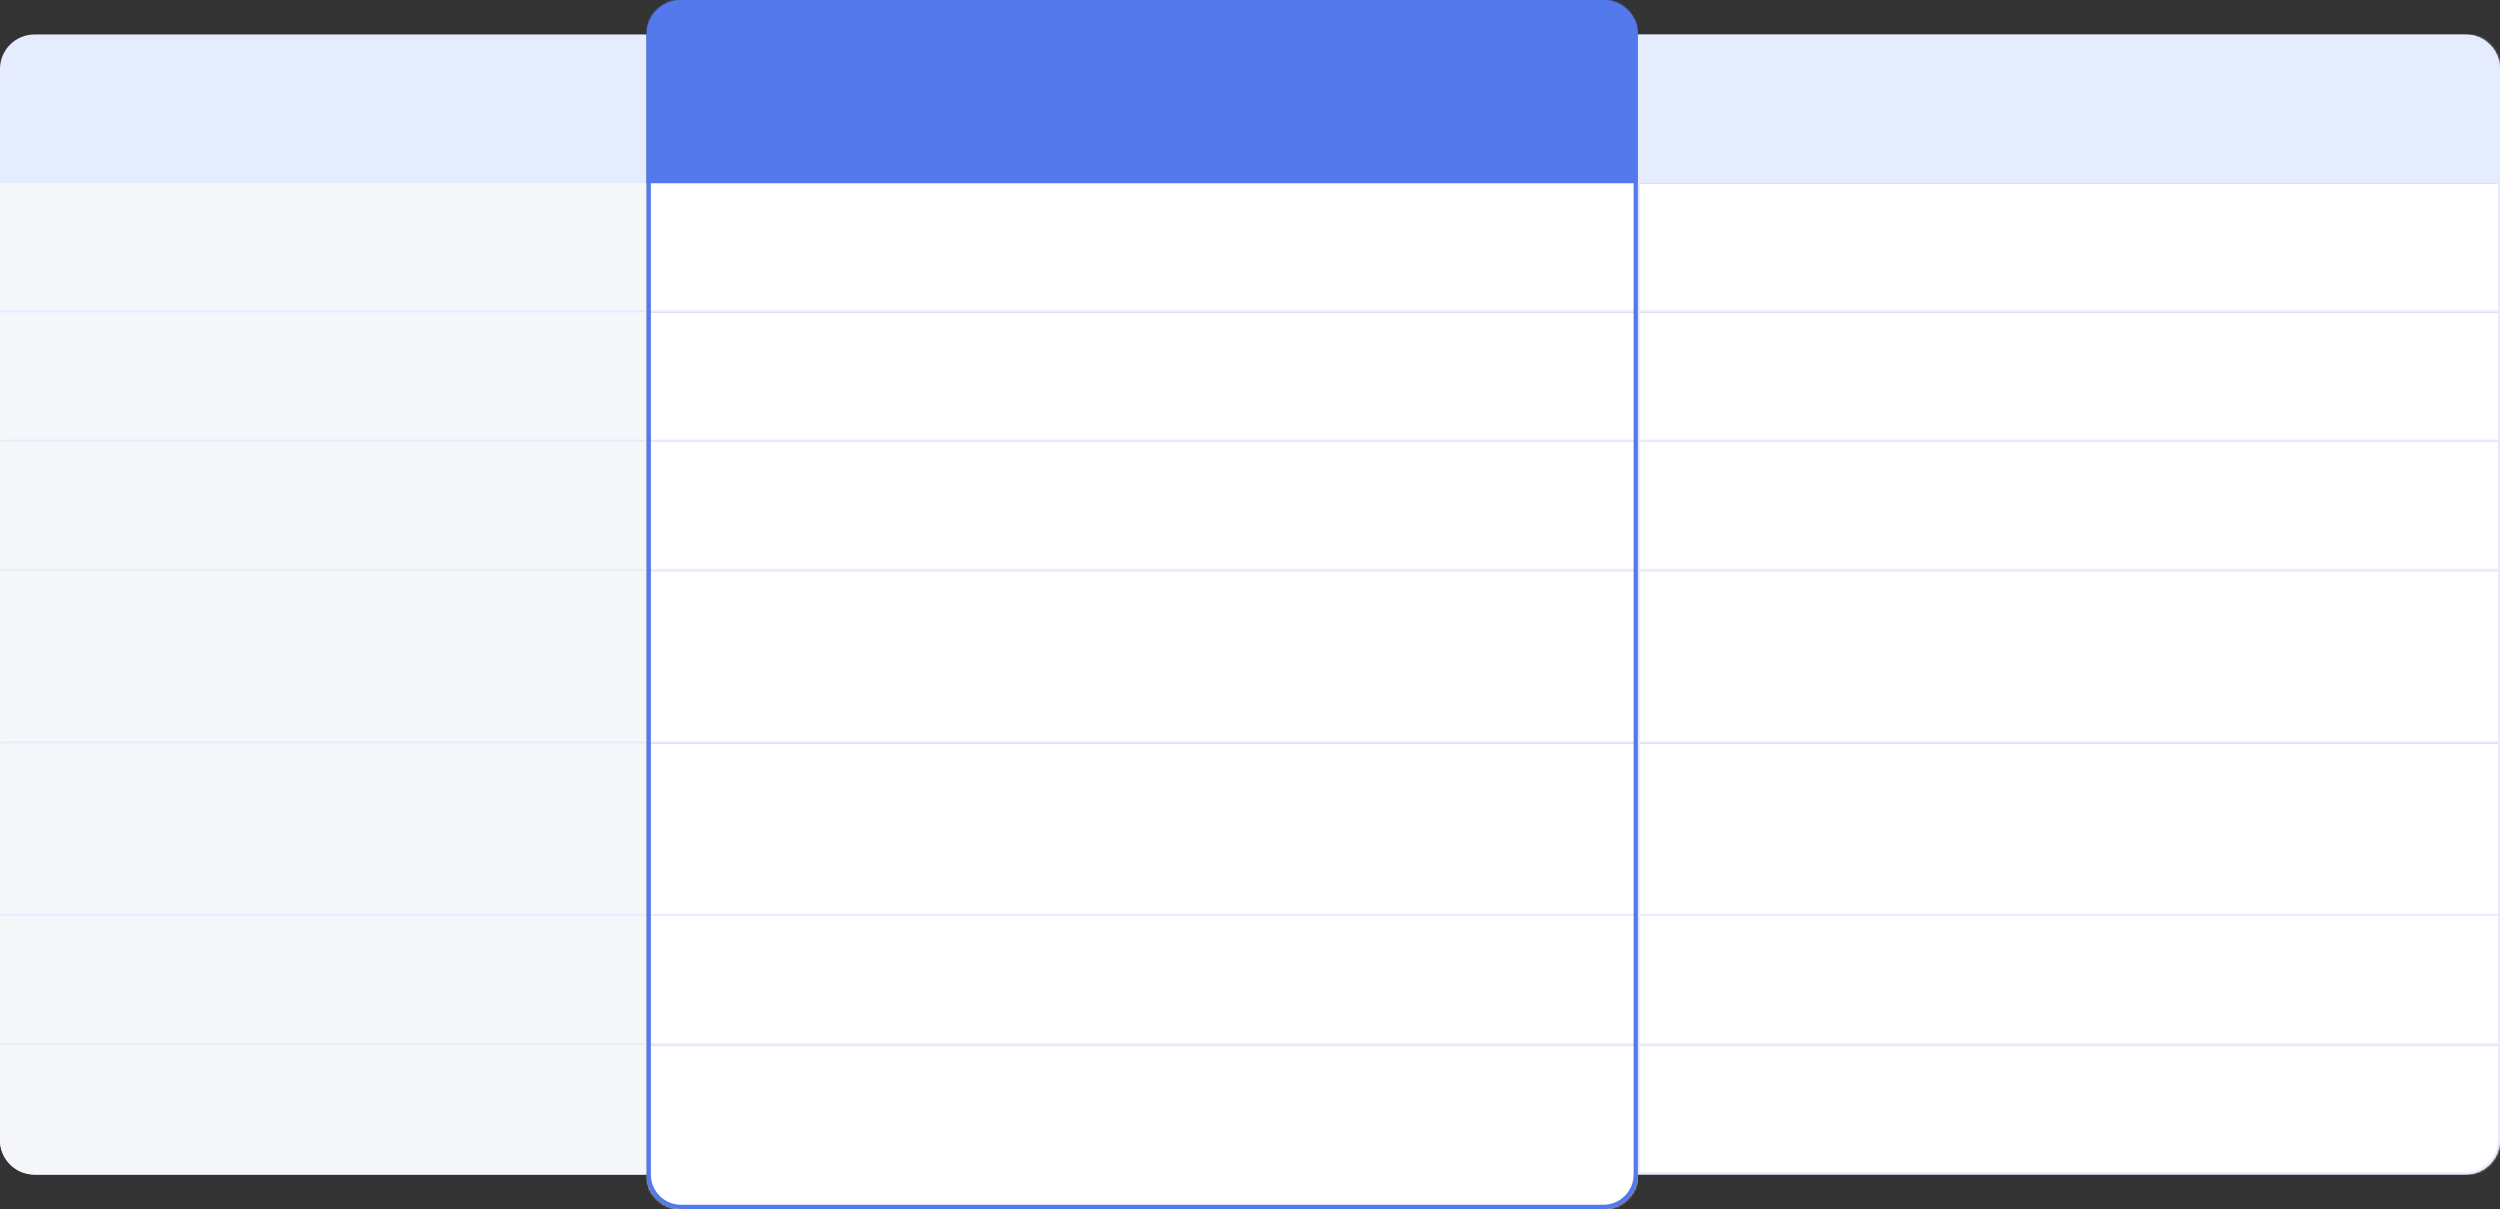 <?xml version="1.0" encoding="UTF-8"?> <svg xmlns="http://www.w3.org/2000/svg" width="1160" height="561" viewBox="0 0 1160 561" fill="none"><rect x="0" y="0" width="1160" height="561" fill="#333333" stroke="none"/> <path d="M0 32C0 23.163 7.163 16 16 16H300V545H16C7.163 545 0 537.837 0 529V32Z" fill="#E4ECFD"></path> <path d="M0 85H300V145H0V85Z" fill="#F6F7FB"></path> <mask id="mask0_160_4439" style="mask-type:luminance" maskUnits="userSpaceOnUse" x="0" y="85" width="300" height="60"> <path d="M0 85H300V145H0V85Z" fill="#E4ECFD"></path> </mask> <g mask="url(#mask0_160_4439)"> <path d="M300 144H0V146H300V144Z" fill="#E4ECFD"></path> </g> <path d="M0 145H300V205H0V145Z" fill="#F6F7FB"></path> <mask id="mask1_160_4439" style="mask-type:luminance" maskUnits="userSpaceOnUse" x="0" y="145" width="300" height="60"> <path d="M0 145H300V205H0V145Z" fill="#E4ECFD"></path> </mask> <g mask="url(#mask1_160_4439)"> <path d="M300 204H0V206H300V204Z" fill="#E4ECFD"></path> </g> <path d="M0 205H300V265H0V205Z" fill="#F6F7FB"></path> <mask id="mask2_160_4439" style="mask-type:luminance" maskUnits="userSpaceOnUse" x="0" y="205" width="300" height="60"> <path d="M0 205H300V265H0V205Z" fill="#E4ECFD"></path> </mask> <g mask="url(#mask2_160_4439)"> <path d="M300 264H0V266H300V264Z" fill="#E4ECFD"></path> </g> <path d="M0 265H300V345H0V265Z" fill="#F6F7FB"></path> <mask id="mask3_160_4439" style="mask-type:luminance" maskUnits="userSpaceOnUse" x="0" y="265" width="300" height="80"> <path d="M0 265H300V345H0V265Z" fill="#E4ECFD"></path> </mask> <g mask="url(#mask3_160_4439)"> <path d="M300 344H0V346H300V344Z" fill="#E4ECFD"></path> </g> <path d="M0 345H300V425H0V345Z" fill="#F6F7FB"></path> <mask id="mask4_160_4439" style="mask-type:luminance" maskUnits="userSpaceOnUse" x="0" y="345" width="300" height="80"> <path d="M0 345H300V425H0V345Z" fill="#E4ECFD"></path> </mask> <g mask="url(#mask4_160_4439)"> <path d="M300 424H0V426H300V424Z" fill="#E4ECFD"></path> </g> <path d="M0 425H300V485H0V425Z" fill="#F6F7FB"></path> <mask id="mask5_160_4439" style="mask-type:luminance" maskUnits="userSpaceOnUse" x="0" y="425" width="300" height="60"> <path d="M0 425H300V485H0V425Z" fill="#E4ECFD"></path> </mask> <g mask="url(#mask5_160_4439)"> <path d="M300 484H0V486H300V484Z" fill="#E4ECFD"></path> </g> <path d="M0 485H300V545H16C7.163 545 0 537.837 0 529V485Z" fill="#F6F7FB"></path> <mask id="mask6_160_4439" style="mask-type:luminance" maskUnits="userSpaceOnUse" x="300" y="0" width="460" height="561"> <path d="M744 0H316C307.163 0 300 7.163 300 16V545C300 553.837 307.163 561 316 561H744C752.837 561 760 553.837 760 545V16C760 7.163 752.837 0 744 0Z" fill="white"></path> </mask> <g mask="url(#mask6_160_4439)"> <path d="M760 0H300V85H760V0Z" fill="#5479ED"></path> <path d="M300 85H760V145H300V85Z" fill="white"></path> <mask id="mask7_160_4439" style="mask-type:luminance" maskUnits="userSpaceOnUse" x="300" y="85" width="460" height="60"> <path d="M300 85H760V145H300V85Z" fill="#E4ECFD"></path> </mask> <g mask="url(#mask7_160_4439)"> <path d="M760 144H300V146H760V144Z" fill="#E4ECFD"></path> </g> <path d="M300 145H760V205H300V145Z" fill="white"></path> <mask id="mask8_160_4439" style="mask-type:luminance" maskUnits="userSpaceOnUse" x="300" y="145" width="460" height="60"> <path d="M300 145H760V205H300V145Z" fill="#E4ECFD"></path> </mask> <g mask="url(#mask8_160_4439)"> <path d="M760 204H300V206H760V204Z" fill="#E4ECFD"></path> </g> <path d="M300 205H760V265H300V205Z" fill="white"></path> <mask id="mask9_160_4439" style="mask-type:luminance" maskUnits="userSpaceOnUse" x="300" y="205" width="460" height="60"> <path d="M300 205H760V265H300V205Z" fill="#E4ECFD"></path> </mask> <g mask="url(#mask9_160_4439)"> <path d="M760 264H300V266H760V264Z" fill="#E4ECFD"></path> </g> <path d="M300 265H760V345H300V265Z" fill="white"></path> <mask id="mask10_160_4439" style="mask-type:luminance" maskUnits="userSpaceOnUse" x="300" y="265" width="460" height="80"> <path d="M300 265H760V345H300V265Z" fill="#E4ECFD"></path> </mask> <g mask="url(#mask10_160_4439)"> <path d="M760 344H300V346H760V344Z" fill="#E4ECFD"></path> </g> <path d="M300 345H760V425H300V345Z" fill="white"></path> <mask id="mask11_160_4439" style="mask-type:luminance" maskUnits="userSpaceOnUse" x="300" y="345" width="460" height="80"> <path d="M300 345H760V425H300V345Z" fill="#E4ECFD"></path> </mask> <g mask="url(#mask11_160_4439)"> <path d="M760 424H300V426H760V424Z" fill="#E4ECFD"></path> </g> <path d="M300 425H760V485H300V425Z" fill="white"></path> <mask id="mask12_160_4439" style="mask-type:luminance" maskUnits="userSpaceOnUse" x="300" y="425" width="460" height="60"> <path d="M300 425H760V485H300V425Z" fill="#E4ECFD"></path> </mask> <g mask="url(#mask12_160_4439)"> <path d="M760 484H300V486H760V484Z" fill="#E4ECFD"></path> </g> <path d="M760 485H300V561H760V485Z" fill="white"></path> </g> <path fill-rule="evenodd" clip-rule="evenodd" d="M316 2C308.268 2 302 8.268 302 16V545C302 552.732 308.268 559 316 559H744C751.732 559 758 552.732 758 545V16C758 8.268 751.732 2 744 2H316ZM300 16C300 7.163 307.163 0 316 0H744C752.837 0 760 7.163 760 16V545C760 553.837 752.837 561 744 561H316C307.163 561 300 553.837 300 545V16Z" fill="#5479ED"></path> <mask id="mask13_160_4439" style="mask-type:luminance" maskUnits="userSpaceOnUse" x="760" y="16" width="400" height="529"> <path d="M760 16H1144C1152.84 16 1160 23.163 1160 32V529C1160 537.837 1152.84 545 1144 545H760V16Z" fill="white"></path> </mask> <g mask="url(#mask13_160_4439)"> <path d="M1160 16H760V85H1160V16Z" fill="#E4ECFD"></path> <path d="M760 85H1160V145H760V85Z" fill="white"></path> <mask id="mask14_160_4439" style="mask-type:luminance" maskUnits="userSpaceOnUse" x="760" y="85" width="400" height="60"> <path d="M760 85H1160V145H760V85Z" fill="#E4ECFD"></path> </mask> <g mask="url(#mask14_160_4439)"> <path d="M1160 144H760V146H1160V144Z" fill="#E4ECFD"></path> </g> <path d="M760 145H1160V205H760V145Z" fill="white"></path> <mask id="mask15_160_4439" style="mask-type:luminance" maskUnits="userSpaceOnUse" x="760" y="145" width="400" height="60"> <path d="M760 145H1160V205H760V145Z" fill="#E4ECFD"></path> </mask> <g mask="url(#mask15_160_4439)"> <path d="M1160 204H760V206H1160V204Z" fill="#E4ECFD"></path> </g> <path d="M760 205H1160V265H760V205Z" fill="white"></path> <mask id="mask16_160_4439" style="mask-type:luminance" maskUnits="userSpaceOnUse" x="760" y="205" width="400" height="60"> <path d="M760 205H1160V265H760V205Z" fill="#E4ECFD"></path> </mask> <g mask="url(#mask16_160_4439)"> <path d="M1160 264H760V266H1160V264Z" fill="#E4ECFD"></path> </g> <path d="M760 265H1160V345H760V265Z" fill="white"></path> <mask id="mask17_160_4439" style="mask-type:luminance" maskUnits="userSpaceOnUse" x="760" y="265" width="400" height="80"> <path d="M760 265H1160V345H760V265Z" fill="#E4ECFD"></path> </mask> <g mask="url(#mask17_160_4439)"> <path d="M1160 344H760V346H1160V344Z" fill="#E4ECFD"></path> </g> <path d="M760 345H1160V425H760V345Z" fill="white"></path> <mask id="mask18_160_4439" style="mask-type:luminance" maskUnits="userSpaceOnUse" x="760" y="345" width="400" height="80"> <path d="M760 345H1160V425H760V345Z" fill="#E4ECFD"></path> </mask> <g mask="url(#mask18_160_4439)"> <path d="M1160 424H760V426H1160V424Z" fill="#E4ECFD"></path> </g> <path d="M760 425H1160V485H760V425Z" fill="white"></path> <mask id="mask19_160_4439" style="mask-type:luminance" maskUnits="userSpaceOnUse" x="760" y="425" width="400" height="60"> <path d="M760 425H1160V485H760V425Z" fill="#E4ECFD"></path> </mask> <g mask="url(#mask19_160_4439)"> <path d="M1160 484H760V486H1160V484Z" fill="#E4ECFD"></path> </g> <path d="M1160 485H760V545H1160V485Z" fill="white"></path> </g> <path fill-rule="evenodd" clip-rule="evenodd" d="M760 16H1144C1152.84 16 1160 23.163 1160 32V529C1160 537.836 1152.84 545 1144 545H760V16ZM761 17V544H1144C1152.28 544 1159 537.284 1159 529V32C1159 23.716 1152.28 17 1144 17H761Z" fill="#E4ECFD"></path> </svg> 